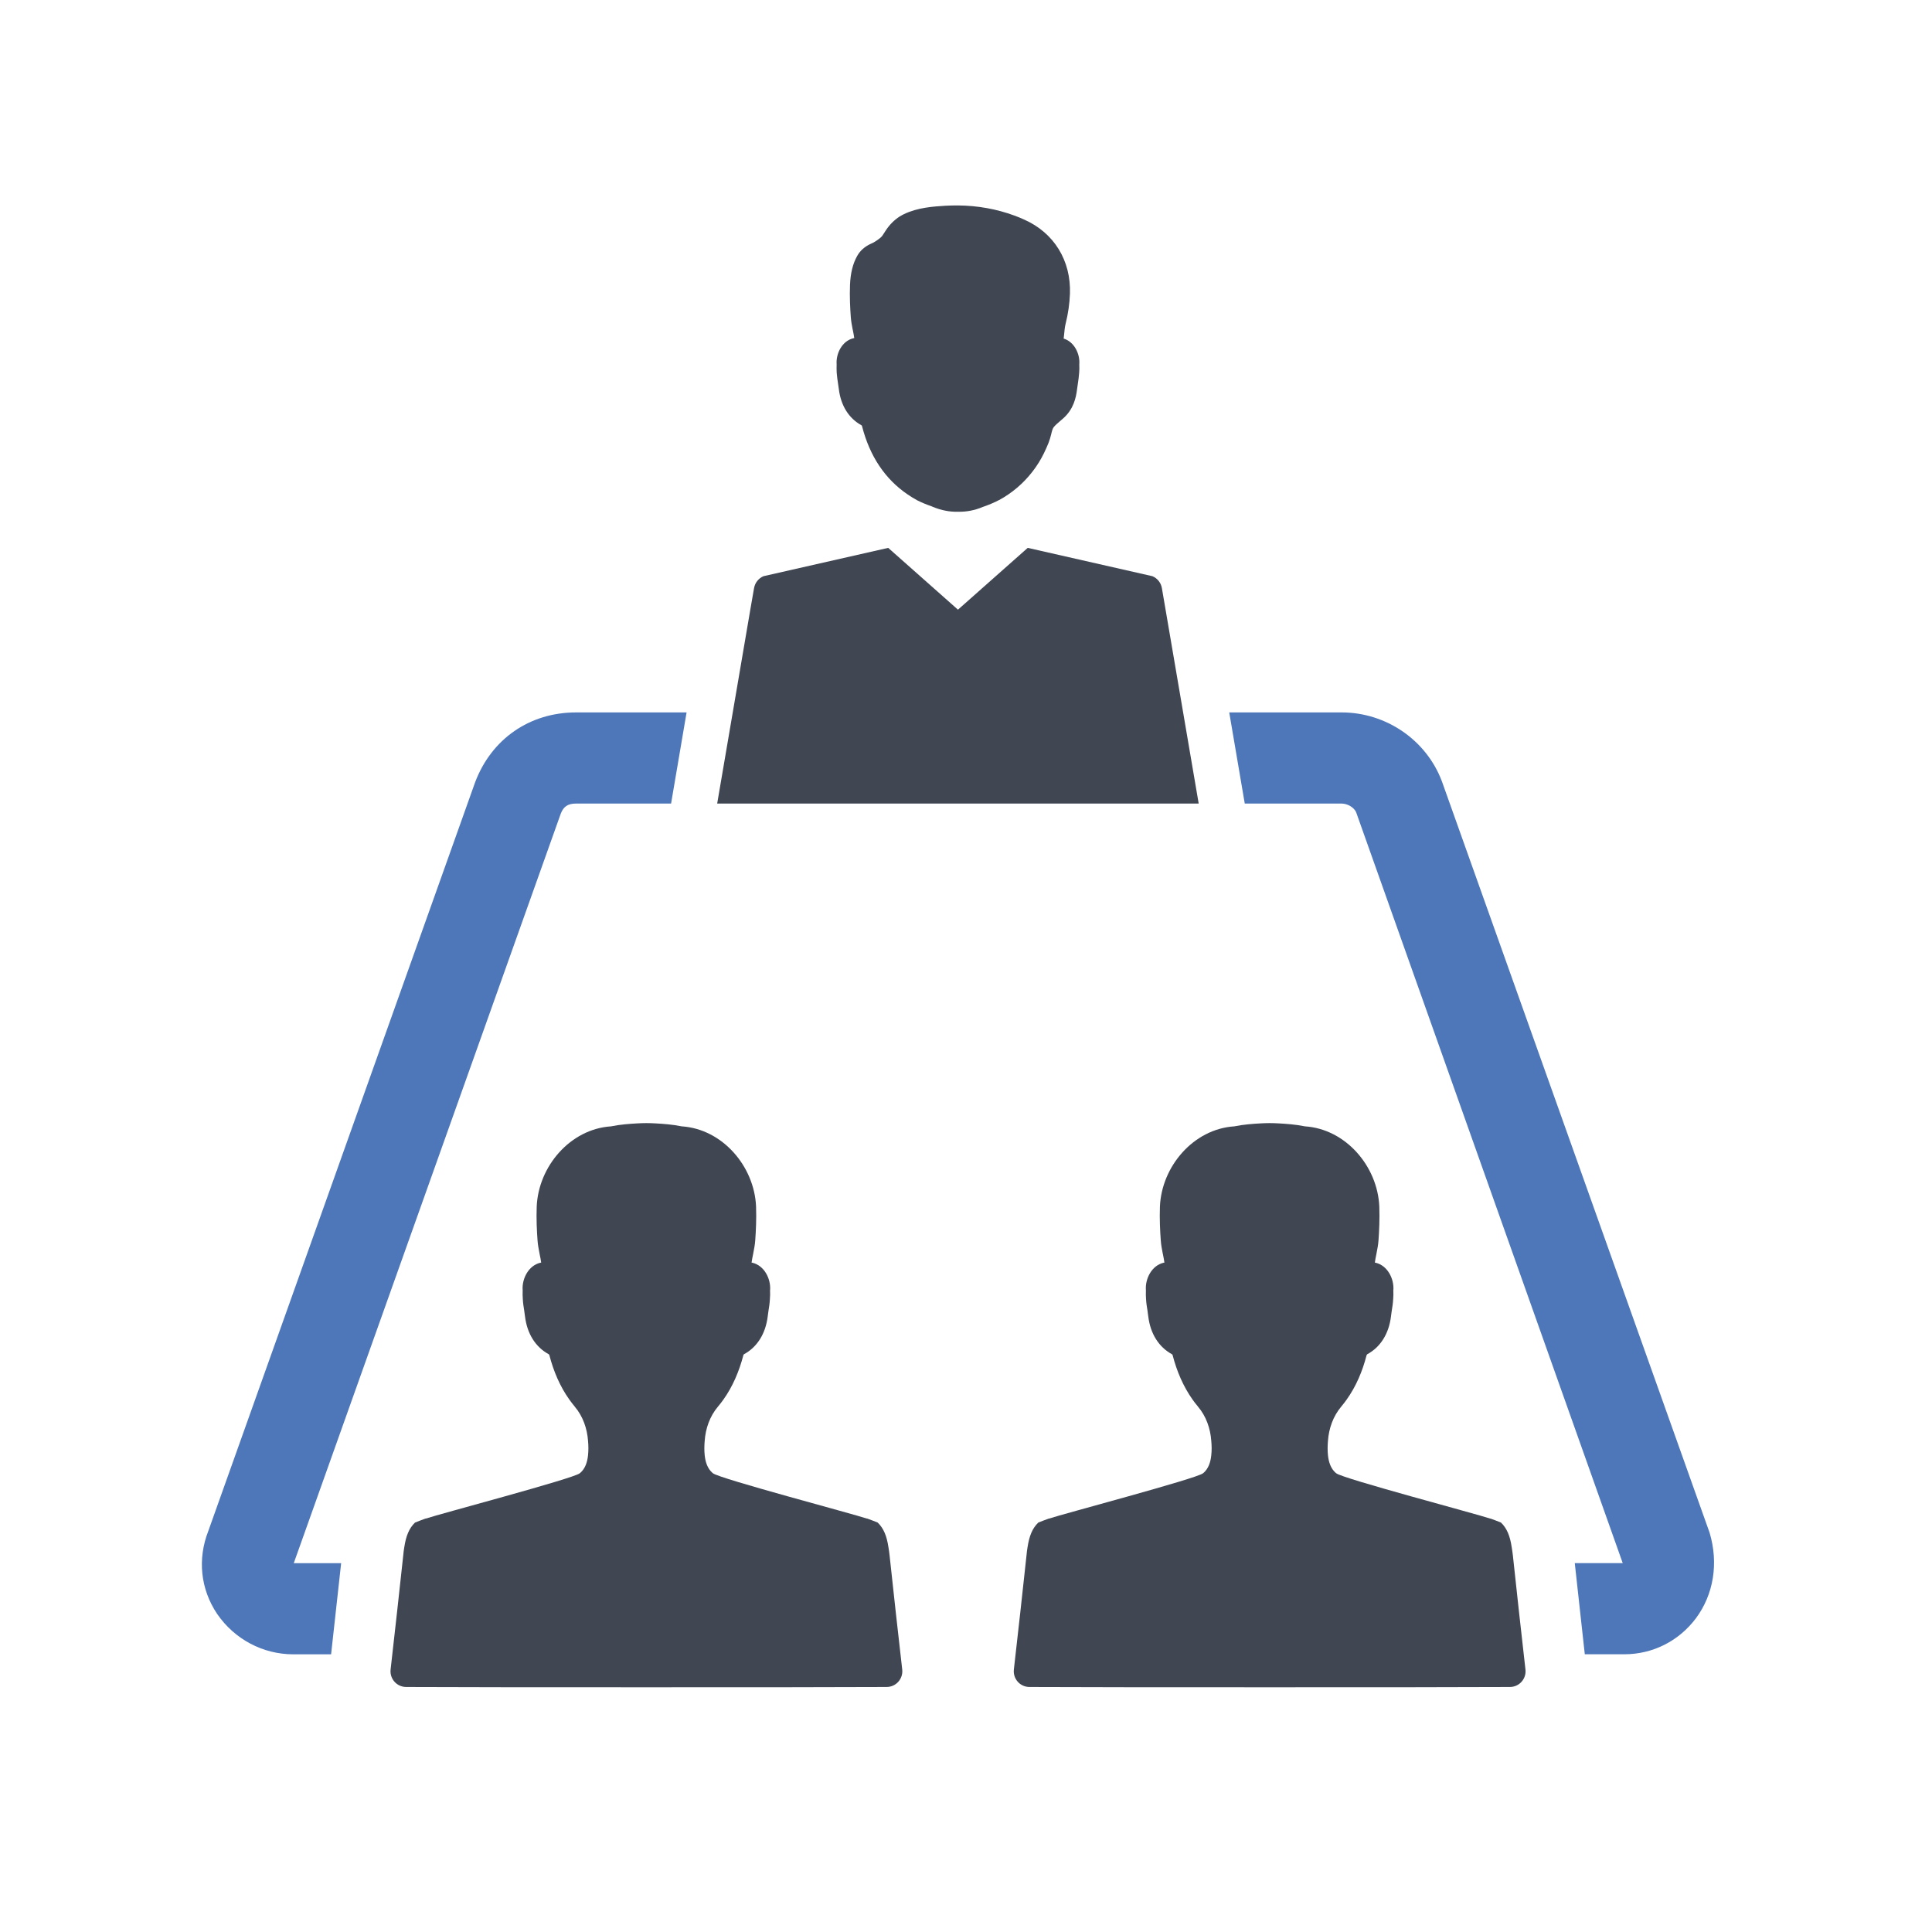 <?xml version="1.0" encoding="utf-8"?>
<!-- Generator: Adobe Illustrator 16.0.0, SVG Export Plug-In . SVG Version: 6.00 Build 0)  -->
<!DOCTYPE svg PUBLIC "-//W3C//DTD SVG 1.1//EN" "http://www.w3.org/Graphics/SVG/1.1/DTD/svg11.dtd">
<svg version="1.1" id="Capa_1" xmlns="http://www.w3.org/2000/svg" xmlns:xlink="http://www.w3.org/1999/xlink" x="0px" y="0px"
	 width="80px" height="80px" viewBox="0 0 80 80" enable-background="new 0 0 80 80" xml:space="preserve">
<title>Vault</title>
<desc>A line styled icon from Orion Icon Library.</desc>
<g>
	<g>
		<g>
			<path fill="#4E77B9" d="M23.221,33.689c0.114-0.29,0.29-0.415,0.629-0.415h3.938l0.642-3.774h-4.58
				c-1.912,0-3.498,1.093-4.177,2.894l-11.047,31c-0.453,1.158-0.327,2.404,0.365,3.435c0.718,1.045,1.887,1.673,3.158,1.673h1.561
				c0.138-1.271,0.276-2.516,0.416-3.774h-1.962L23.221,33.689z"/>
		</g>
		<g>
			<path fill="#4E77B9" d="M70.792,63.469L59.707,32.356c-0.642-1.713-2.314-2.856-4.151-2.856h-4.656l0.643,3.774h4.014
				c0.226,0,0.517,0.15,0.604,0.377l11.033,31.075h-1.986l0.415,3.774h1.636c1.183,0,2.265-0.553,2.969-1.495
				C70.955,66.022,71.169,64.739,70.792,63.469z"/>
		</g>
		<g>
			<path fill="#404753" d="M36.789,64.069c-0.07-0.463-0.196-0.783-0.446-1.023c-0.125-0.052-0.263-0.103-0.409-0.157
				c0,0-0.006-0.002-0.01-0.005c-0.009,0-0.015-0.003-0.027-0.003c-0.563-0.192-6.096-1.652-6.373-1.875
				c-0.005-0.006-0.014-0.011-0.021-0.016c-0.207-0.178-0.294-0.45-0.323-0.73c-0.022-0.205-0.016-0.415,0-0.598
				c0.035-0.51,0.213-1.021,0.548-1.415l0.004-0.005c0.076-0.091,0.15-0.186,0.219-0.283c0.393-0.55,0.656-1.181,0.827-1.83
				c0.006-0.025,0.009-0.035,0.026-0.051c0.549-0.297,0.897-0.85,0.986-1.57c0.001-0.018,0.002-0.032,0.006-0.048
				c0.009-0.064,0.018-0.125,0.026-0.188c0.025-0.155,0.05-0.314,0.058-0.485c0.01-0.104,0.012-0.232,0.006-0.372l0.004-0.013
				c0.024-0.463-0.245-0.998-0.735-1.115c-0.012,0-0.023-0.005-0.034-0.005c0.015-0.115,0.039-0.233,0.064-0.353l0.006-0.033
				c0.033-0.17,0.069-0.35,0.082-0.537c0.027-0.381,0.053-0.886,0.034-1.398c-0.07-1.663-1.388-3.211-3.078-3.321
				c-0.391-0.08-0.774-0.105-1.085-0.123c-0.125-0.007-0.251-0.012-0.379-0.012c-0.127,0-0.255,0.005-0.379,0.012
				c-0.311,0.018-0.695,0.043-1.085,0.123c-1.689,0.11-3.007,1.658-3.077,3.321c-0.02,0.513,0.006,1.018,0.034,1.398
				c0.012,0.188,0.049,0.367,0.081,0.537l0.006,0.033c0.025,0.119,0.049,0.237,0.064,0.353c-0.01,0-0.023,0.005-0.034,0.005
				c-0.49,0.117-0.759,0.652-0.735,1.115l0.003,0.013c-0.006,0.14-0.003,0.268,0.005,0.372c0.009,0.171,0.033,0.33,0.059,0.485
				c0.009,0.062,0.018,0.123,0.025,0.188c0.004,0.016,0.006,0.03,0.007,0.048c0.088,0.721,0.437,1.273,0.986,1.57
				c0.017,0.016,0.021,0.025,0.027,0.051c0.169,0.649,0.434,1.28,0.827,1.83c0.069,0.098,0.143,0.192,0.219,0.283l0.002,0.005
				c0.336,0.395,0.513,0.905,0.549,1.415c0.017,0.183,0.022,0.393,0,0.598c-0.029,0.28-0.116,0.553-0.324,0.73
				c-0.006,0.005-0.015,0.01-0.02,0.016c-0.276,0.223-5.81,1.683-6.373,1.875c-0.013,0-0.019,0.003-0.027,0.003
				c0,0-0.006,0.005-0.01,0.005c-0.146,0.055-0.284,0.105-0.41,0.157c-0.249,0.24-0.375,0.561-0.445,1.023
				c-0.019,0.103-0.031,0.213-0.042,0.33c-0.171,1.578-0.343,3.153-0.524,4.732c-0.042,0.385,0.255,0.723,0.646,0.723
				c1.634,0.01,5.79,0.012,9.946,0.012s8.312-0.002,9.947-0.012c0.39,0,0.688-0.338,0.646-0.723
				c-0.182-1.579-0.354-3.154-0.524-4.732C36.82,64.282,36.808,64.172,36.789,64.069z"/>
		</g>
		<g>
			<path fill="#404753" d="M62.597,64.069c-0.069-0.463-0.196-0.783-0.445-1.023c-0.126-0.052-0.264-0.103-0.41-0.157
				c0,0-0.006-0.002-0.01-0.005c-0.009,0-0.015-0.003-0.027-0.003c-0.562-0.192-6.095-1.652-6.373-1.875
				c-0.005-0.006-0.014-0.011-0.021-0.016c-0.207-0.178-0.294-0.45-0.323-0.73c-0.022-0.205-0.015-0.415,0-0.598
				c0.036-0.51,0.214-1.021,0.549-1.415l0.003-0.005c0.076-0.091,0.15-0.186,0.219-0.283c0.393-0.55,0.658-1.181,0.825-1.83
				c0.008-0.025,0.012-0.035,0.029-0.051c0.549-0.297,0.897-0.85,0.985-1.57c0.001-0.018,0.004-0.032,0.006-0.048
				c0.009-0.064,0.018-0.125,0.026-0.188c0.026-0.155,0.05-0.314,0.059-0.485c0.009-0.104,0.013-0.232,0.005-0.372l0.004-0.013
				c0.024-0.463-0.245-0.998-0.735-1.115c-0.011,0-0.023-0.005-0.033-0.005c0.015-0.115,0.038-0.233,0.063-0.353l0.006-0.033
				c0.034-0.17,0.069-0.35,0.082-0.537c0.027-0.381,0.052-0.886,0.033-1.398c-0.07-1.663-1.388-3.211-3.077-3.321
				c-0.391-0.08-0.774-0.105-1.086-0.123c-0.123-0.007-0.251-0.012-0.379-0.012c-0.126,0-0.255,0.005-0.379,0.012
				c-0.31,0.018-0.693,0.043-1.085,0.123c-1.689,0.11-3.008,1.658-3.078,3.321c-0.019,0.513,0.007,1.018,0.035,1.398
				c0.012,0.188,0.048,0.367,0.08,0.537l0.008,0.033c0.023,0.119,0.048,0.237,0.063,0.353c-0.011,0-0.022,0.005-0.035,0.005
				c-0.49,0.117-0.759,0.652-0.733,1.115l0.002,0.013c-0.006,0.14-0.002,0.268,0.005,0.372c0.009,0.171,0.034,0.33,0.06,0.485
				c0.009,0.062,0.017,0.123,0.025,0.188c0.003,0.016,0.006,0.03,0.007,0.048c0.087,0.721,0.438,1.273,0.985,1.57
				c0.018,0.016,0.021,0.025,0.028,0.051c0.168,0.649,0.435,1.28,0.825,1.83c0.069,0.098,0.143,0.192,0.22,0.283l0.002,0.005
				c0.337,0.395,0.513,0.905,0.549,1.415c0.017,0.183,0.024,0.393,0,0.598c-0.028,0.28-0.116,0.553-0.322,0.73
				c-0.008,0.005-0.017,0.01-0.021,0.016c-0.276,0.223-5.81,1.683-6.372,1.875c-0.013,0-0.02,0.003-0.028,0.003
				c-0.003,0.003-0.006,0.005-0.006,0.005c-0.15,0.055-0.288,0.105-0.413,0.157c-0.25,0.24-0.376,0.561-0.446,1.023
				c-0.019,0.103-0.031,0.213-0.042,0.33c-0.17,1.578-0.343,3.153-0.524,4.732c-0.042,0.385,0.255,0.723,0.646,0.723
				c1.636,0.01,5.79,0.012,9.946,0.012c4.157,0,8.312-0.002,9.947-0.012c0.39,0,0.688-0.338,0.645-0.723
				c-0.181-1.579-0.353-3.154-0.522-4.732C62.628,64.282,62.616,64.172,62.597,64.069z"/>
		</g>
		<g>
			<path fill="#404753" d="M48.989,29.487l-0.743-4.347l-0.134-0.783c-0.036-0.223-0.184-0.41-0.393-0.498l-5.163-1.173
				l-2.889,2.559l-2.888-2.559l-5.166,1.173c-0.204,0.088-0.353,0.275-0.39,0.498l-0.137,0.785l-0.74,4.332l-0.649,3.799h19.938
				L48.989,29.487z"/>
		</g>
		<g>
			<path fill="#404753" d="M34.646,15.432c0.011,0.163,0.035,0.315,0.057,0.462c0.011,0.073,0.022,0.148,0.032,0.223
				c0.084,0.683,0.417,1.21,0.938,1.493c0.016,0.015,0.019,0.022,0.024,0.045c0.317,1.233,0.949,2.181,1.882,2.816
				c0.12,0.083,0.247,0.16,0.376,0.232l0.012,0.008c0.188,0.095,0.396,0.182,0.622,0.26c0.011,0.005,0.02,0.008,0.029,0.013
				c0.179,0.075,0.358,0.13,0.544,0.165c0.167,0.033,0.338,0.045,0.505,0.042h0.045c0.155,0,0.308-0.013,0.464-0.042
				c0.175-0.033,0.349-0.085,0.525-0.16l0.03-0.01c0.234-0.083,0.448-0.173,0.634-0.271l0.013-0.005
				c0.132-0.072,0.257-0.15,0.377-0.232c0.501-0.34,0.937-0.798,1.262-1.323c0.146-0.235,0.278-0.505,0.405-0.82
				c0.047-0.12,0.076-0.235,0.103-0.337c0.032-0.135,0.058-0.243,0.111-0.308c0.064-0.08,0.156-0.158,0.252-0.24
				c0.053-0.045,0.106-0.09,0.159-0.138c0.405-0.373,0.509-0.83,0.552-1.188c0.01-0.075,0.02-0.15,0.032-0.225
				c0.021-0.147,0.045-0.3,0.055-0.46c0.007-0.095,0.012-0.22,0.005-0.353c0.002-0.008,0.002-0.015,0.002-0.025l0,0
				c0.022-0.413-0.214-0.903-0.651-1.035c0.002-0.013,0.005-0.025,0.006-0.035c0.005-0.053,0.011-0.103,0.017-0.155
				c0.014-0.152,0.027-0.297,0.06-0.422c0.104-0.418,0.164-0.835,0.179-1.241c0.05-1.375-0.659-2.526-1.895-3.074
				c-0.13-0.06-0.267-0.115-0.403-0.165c-0.737-0.272-1.521-0.413-2.333-0.42c-0.173-0.003-0.348,0.005-0.518,0.012
				c-0.485,0.03-1.149,0.07-1.724,0.348c-0.062,0.03-0.124,0.065-0.182,0.1c-0.22,0.143-0.411,0.333-0.566,0.568
				c-0.027,0.042-0.052,0.08-0.075,0.115c-0.065,0.105-0.088,0.143-0.171,0.21c-0.139,0.11-0.245,0.177-0.372,0.232
				c-0.251,0.112-0.449,0.285-0.569,0.503c-0.182,0.32-0.279,0.712-0.299,1.2s0.006,0.965,0.032,1.328
				c0.013,0.18,0.045,0.35,0.076,0.51l0.008,0.03c0.022,0.118,0.046,0.228,0.06,0.335c-0.011,0.002-0.021,0.005-0.033,0.007
				c-0.466,0.11-0.722,0.62-0.698,1.061l0.001,0.013C34.637,15.209,34.642,15.334,34.646,15.432z"/>
		</g>
	</g>
</g>
</svg>
